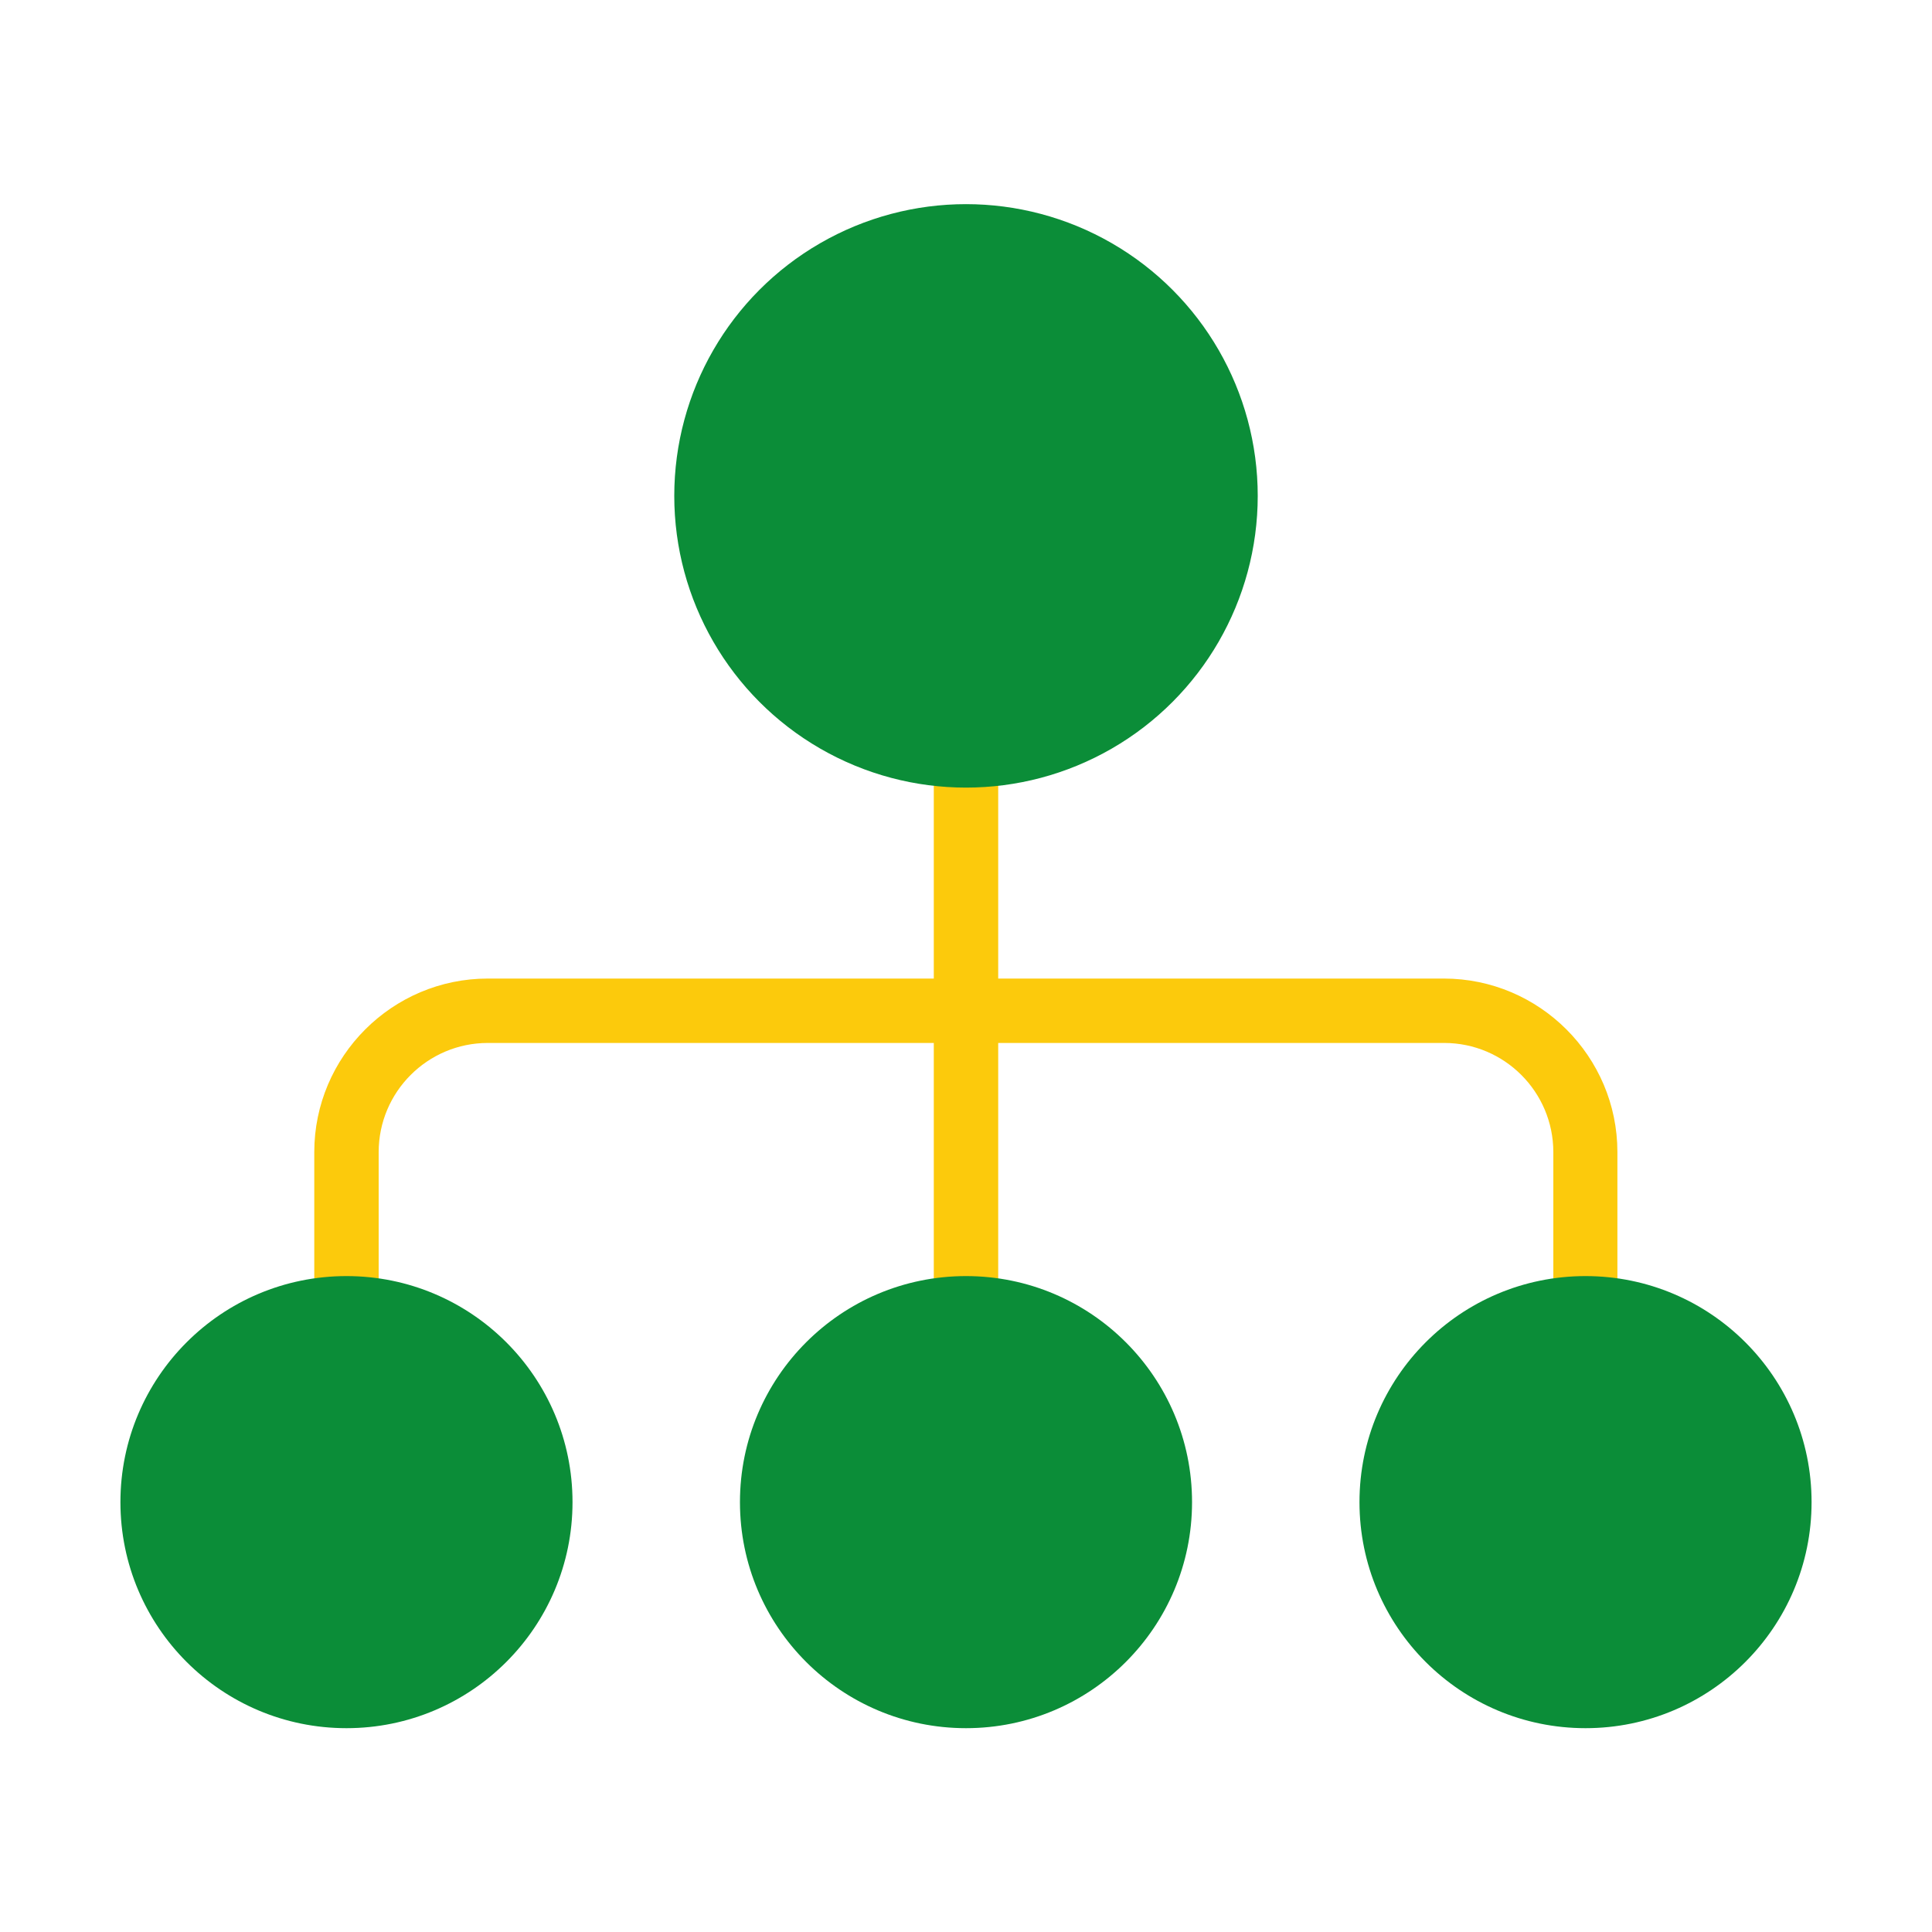 <?xml version="1.0" encoding="utf-8"?>
<!-- Generator: Adobe Illustrator 26.0.1, SVG Export Plug-In . SVG Version: 6.00 Build 0)  -->
<svg version="1.1" id="Camada_1" xmlns="http://www.w3.org/2000/svg" xmlns:xlink="http://www.w3.org/1999/xlink" x="0px" y="0px"
	 viewBox="0 0 60 60" style="enable-background:new 0 0 60 60;" xml:space="preserve">
<style type="text/css">
	.st0{fill:#0B8D38;}
	.st1{fill:#FCCA0C;}
</style>
<g>
	<line class="st0" x1="30" y1="17.4" x2="30" y2="46.65"/>
	<rect x="29" y="17.4" class="st1" width="2" height="29.25"/>
</g>
<g>
	<path class="st1" d="M50.24,46.65h-2V35.78c0-1.87-1.52-3.39-3.39-3.39H15.15c-1.87,0-3.39,1.52-3.39,3.39v10.87h-2V35.78
		c0-2.97,2.42-5.39,5.39-5.39h29.69c2.97,0,5.39,2.42,5.39,5.39V46.65z"/>
</g>
<circle class="st0" cx="30" cy="15.4" r="9.06"/>
<g>
	<circle class="st0" cx="10.76" cy="46.65" r="7.02"/>
	<circle class="st0" cx="30" cy="46.65" r="7.02"/>
	<circle class="st0" cx="49.24" cy="46.65" r="7.02"/>
</g>
</svg>
